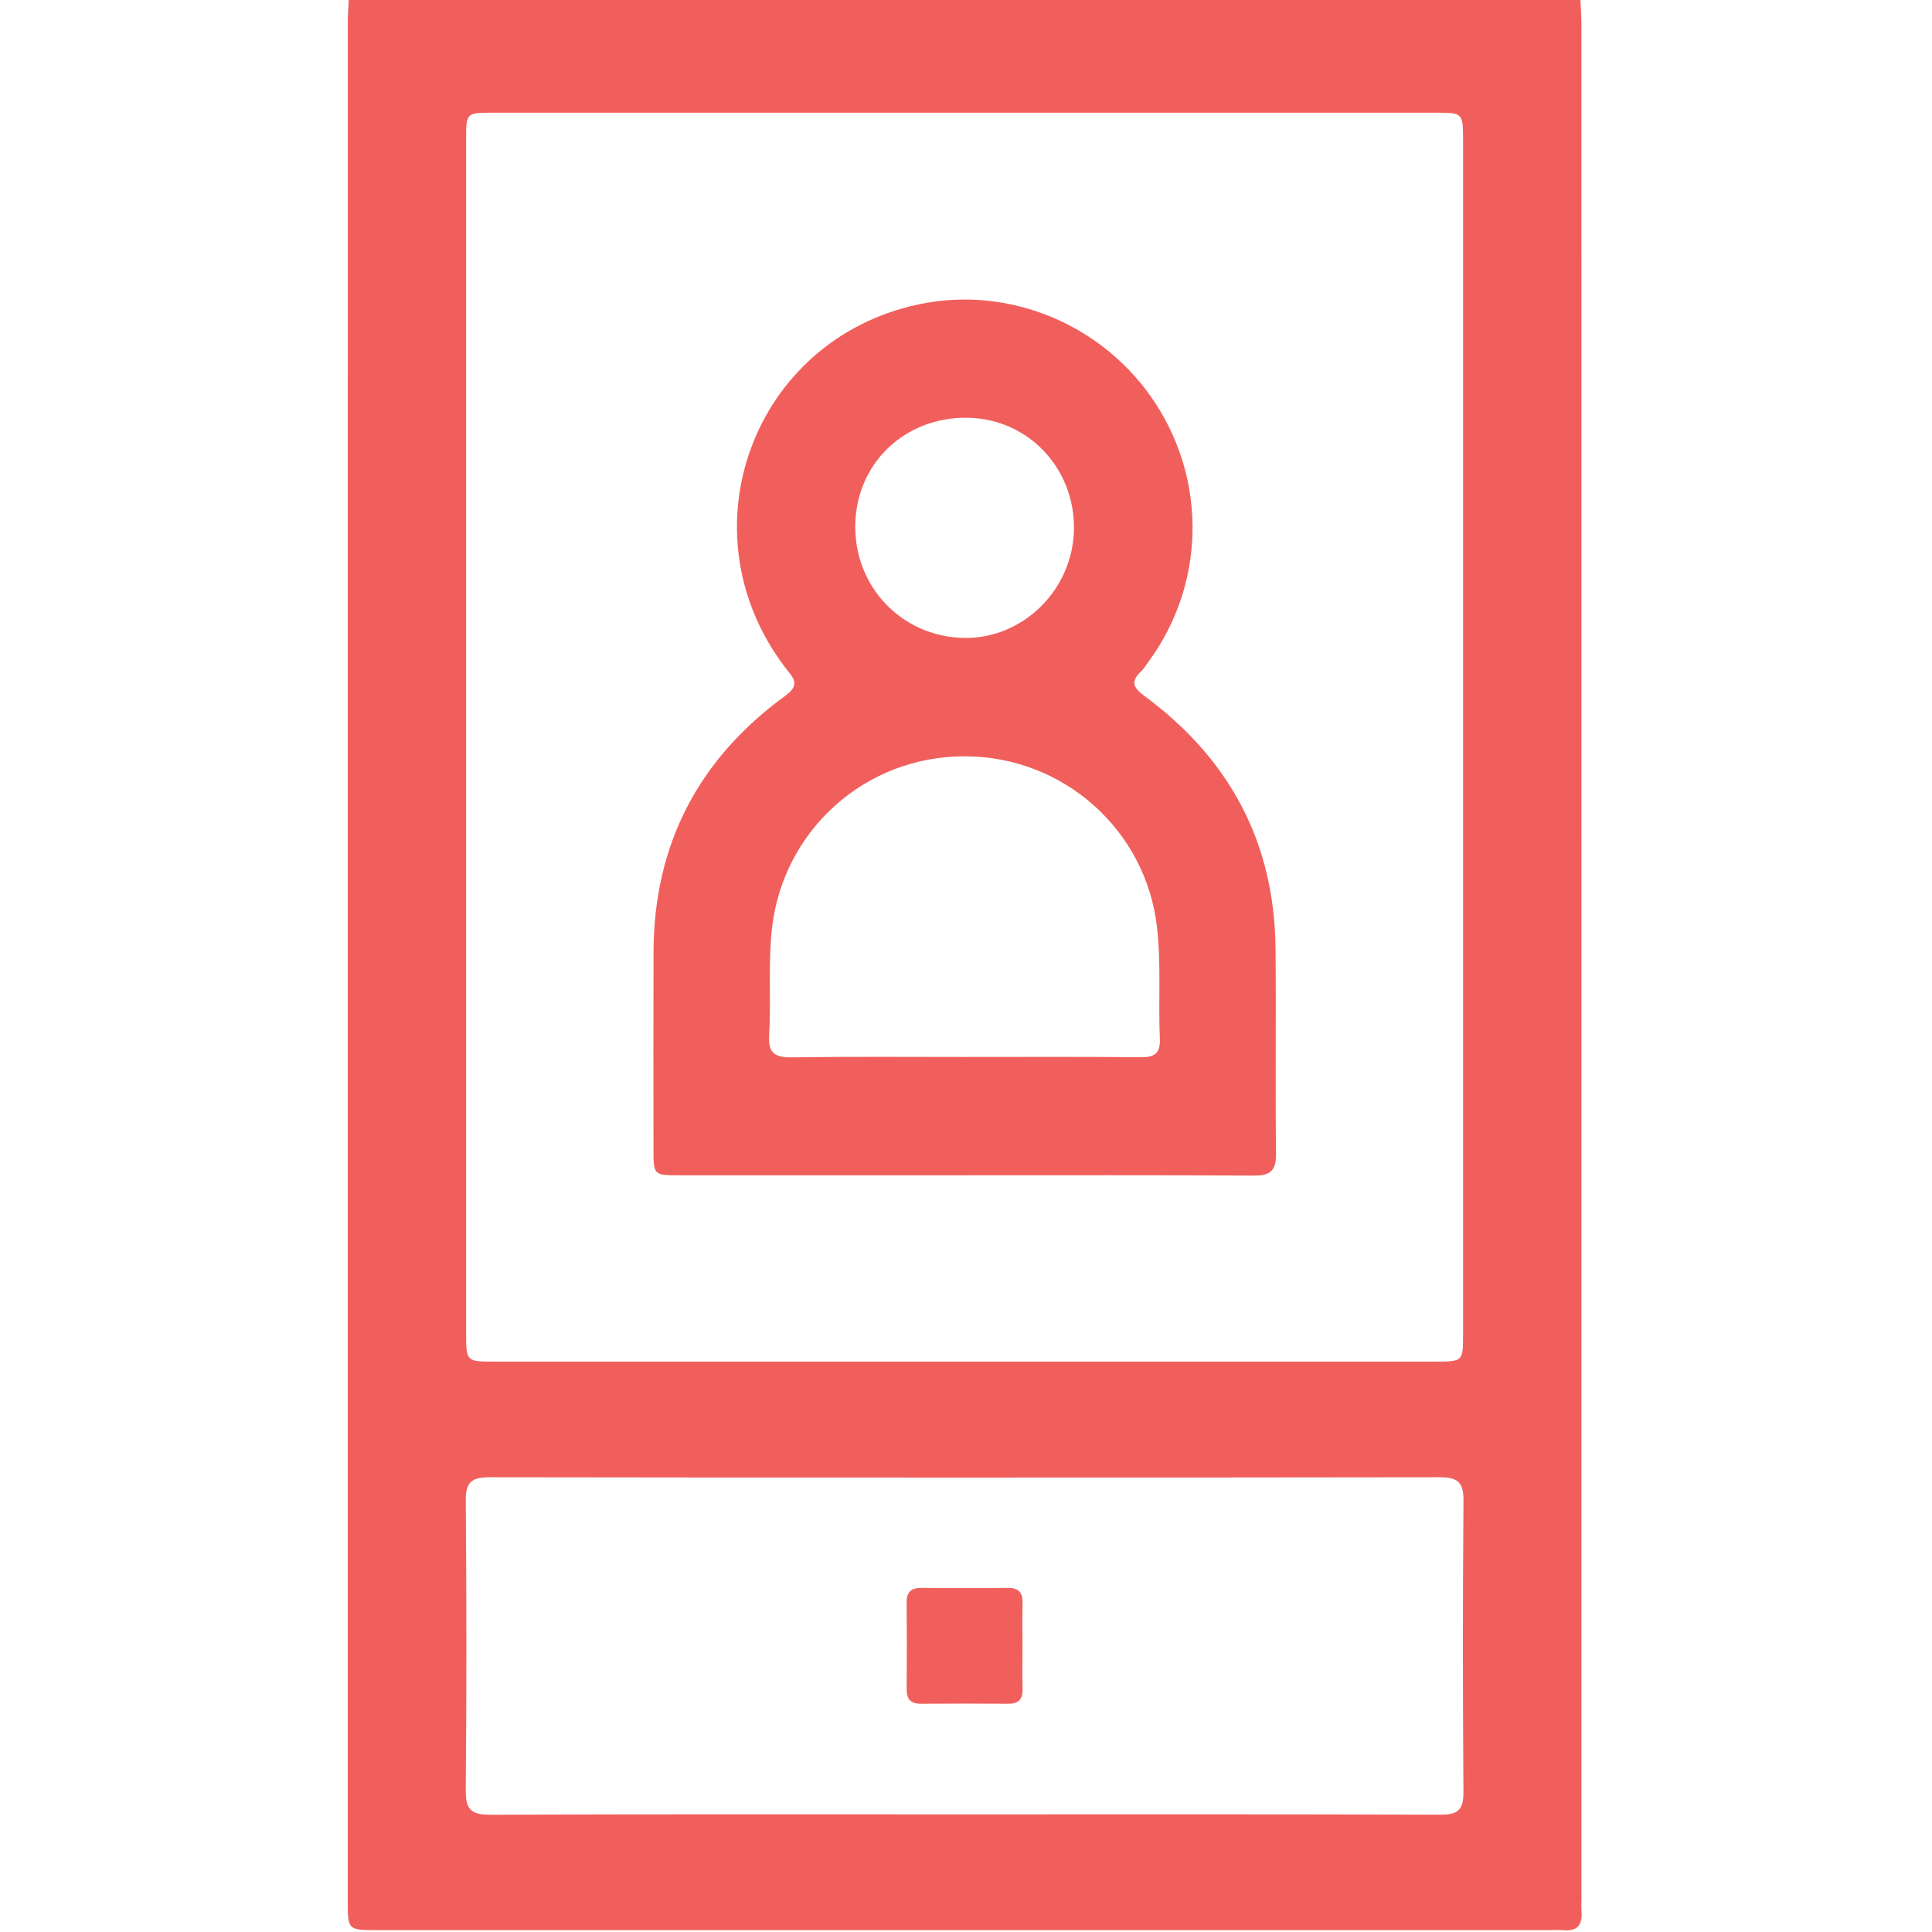 <svg width="512" height="512" viewBox="0 0 512 512" fill="none" xmlns="http://www.w3.org/2000/svg">
<g clip-path="url(#clip0_108_1618)">
<g clip-path="url(#clip1_108_1618)">
<path d="M418.814 -0.438C418.914 1.89 419.089 4.205 419.089 6.533C419.102 172.023 419.102 337.513 419.102 503.015C419.102 504.179 419.014 505.355 419.114 506.507C419.414 510.061 418.038 511.888 414.271 511.512C413.282 511.412 412.269 511.5 411.268 511.5C307.511 511.5 203.741 511.5 99.984 511.5C92.15 511.5 92.15 511.487 92.15 503.516C92.15 337.688 92.15 171.86 92.163 6.032C92.163 3.88 92.351 1.715 92.438 -0.438C201.238 -0.438 310.026 -0.438 418.814 -0.438ZM123.524 195.275C123.524 247.872 123.524 300.483 123.524 353.081C123.524 360.84 123.536 360.84 131.07 360.84C214.128 360.84 297.199 360.84 380.257 360.84C387.715 360.84 387.728 360.827 387.728 353.494C387.728 248.123 387.728 142.739 387.728 37.368C387.728 29.885 387.715 29.872 380.432 29.872C297.199 29.872 213.966 29.872 130.745 29.872C123.536 29.872 123.524 29.885 123.524 36.943C123.524 89.728 123.524 142.502 123.524 195.275ZM255.651 480.827C297.687 480.827 339.723 480.765 381.746 480.915C386.289 480.927 387.853 479.663 387.828 475.021C387.653 449.216 387.628 423.411 387.841 397.607C387.878 392.676 386.151 391.487 381.471 391.487C297.574 391.6 213.678 391.612 129.769 391.487C125.051 391.475 123.386 392.751 123.436 397.644C123.637 423.274 123.662 448.916 123.424 474.557C123.374 479.751 125.138 480.952 130.056 480.927C171.917 480.752 213.778 480.827 255.651 480.827Z" fill="#F15F5C"/>
<path d="M255.801 311.467C230.622 311.467 205.443 311.479 180.251 311.467C173.206 311.467 173.193 311.429 173.181 304.646C173.168 287.176 173.131 269.694 173.193 252.224C173.293 223.741 185.132 201.14 208.058 184.433C212.276 181.367 210.173 179.628 208.184 177.025C180.664 141.046 199.449 89.912 243.549 80.639C267.69 75.558 292.856 86.183 306.384 107.157C319.912 128.131 319.174 155.075 304.494 175.185C303.806 176.124 303.193 177.162 302.367 177.951C299.514 180.667 300.365 182.293 303.356 184.496C325.869 201.09 337.77 223.315 338.033 251.385C338.208 269.531 337.958 287.664 338.158 305.81C338.208 310.24 336.619 311.567 332.339 311.542C306.822 311.404 281.318 311.467 255.801 311.467ZM255.438 280.106C271.118 280.106 286.799 280.031 302.467 280.168C306.146 280.206 307.535 278.967 307.373 275.25C306.935 265.451 307.736 255.64 306.634 245.829C303.731 219.987 281.856 200.402 255.551 200.427C229.27 200.452 207.533 219.999 204.592 245.966C203.516 255.452 204.404 264.938 203.829 274.387C203.528 279.23 205.506 280.268 209.898 280.206C225.091 279.98 240.271 280.106 255.438 280.106ZM226.655 139.194C226.442 155.513 238.956 168.615 255.188 169.053C271.031 169.479 284.459 156.251 284.609 140.082C284.747 123.851 272.282 110.911 256.326 110.711C239.72 110.498 226.868 122.85 226.655 139.194Z" fill="#F15F5C"/>
<path d="M270.968 436.226C270.968 440.043 270.905 443.872 270.993 447.689C271.055 450.455 269.779 451.543 267.076 451.518C259.417 451.456 251.758 451.456 244.099 451.518C241.321 451.543 240.245 450.28 240.27 447.589C240.333 439.943 240.345 432.296 240.27 424.65C240.245 421.884 241.484 420.796 244.187 420.821C251.846 420.883 259.505 420.883 267.163 420.821C269.942 420.796 271.043 422.047 270.993 424.75C270.905 428.58 270.968 432.409 270.968 436.226Z" fill="#F15F5C"/>
</g>
</g>
<defs>
<clipPath id="clip0_108_1618">
<rect width="512" height="512" fill="white"/>
</clipPath>
<clipPath id="clip1_108_1618">
<rect width="327.001" height="512" fill="white" transform="translate(92.15 -0.438)"/>
</clipPath>
</defs>
</svg>
